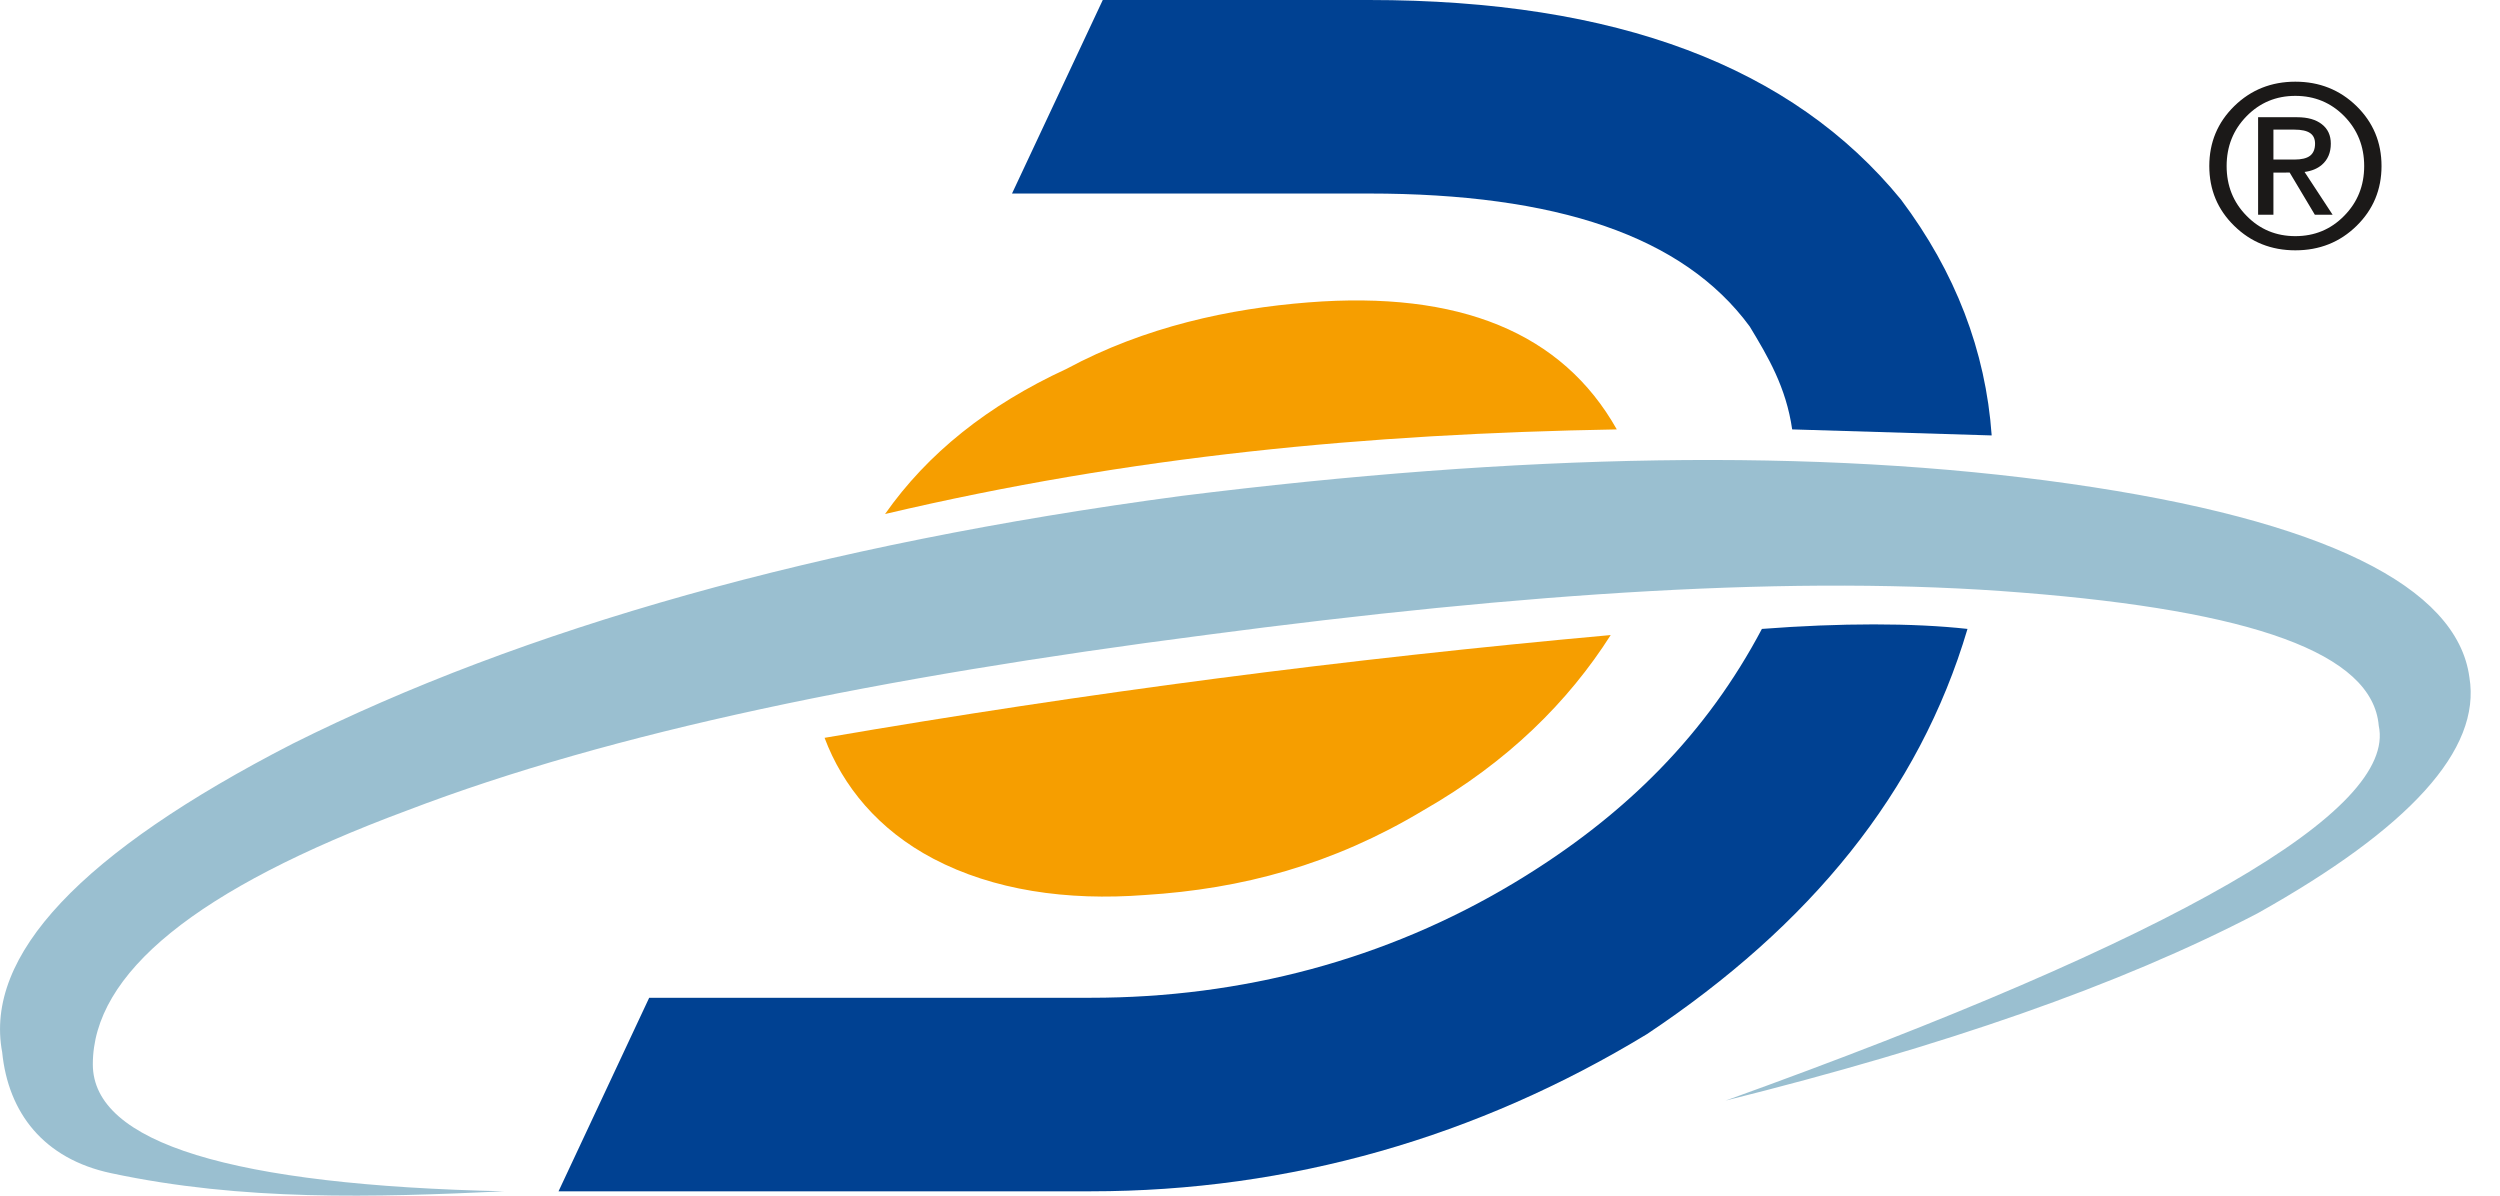 <svg width="46" height="22" viewBox="0 0 46 22" fill="none" xmlns="http://www.w3.org/2000/svg">
<path fill-rule="evenodd" clip-rule="evenodd" d="M32.419 11.572C31.418 13.464 29.952 14.988 27.857 16.246C25.501 17.66 22.85 18.359 20.069 18.359H11.945L10.277 21.92H20.069C23.74 21.92 27.19 20.919 30.305 19.027C33.31 17.024 35.312 14.577 36.202 11.572C35.201 11.461 33.865 11.461 32.419 11.572Z" fill="#004192"/>
<path fill-rule="evenodd" clip-rule="evenodd" d="M34.978 3.672C32.976 1.224 29.748 0 25.186 0H20.291L18.621 3.561H25.186C28.636 3.561 30.972 4.34 32.196 6.009C32.531 6.565 32.864 7.122 32.976 7.901L36.647 8.012C36.536 6.454 35.98 5.007 34.978 3.672Z" fill="#004192"/>
<path fill-rule="evenodd" clip-rule="evenodd" d="M29.749 7.901C28.747 6.121 26.855 5.345 24.074 5.564C22.628 5.678 21.07 6.009 19.624 6.787C18.176 7.455 17.064 8.346 16.285 9.458C20.825 8.388 25.135 7.983 29.749 7.901Z" fill="#F69E00"/>
<path fill-rule="evenodd" clip-rule="evenodd" d="M15.172 13.576C15.506 14.466 16.161 15.268 17.175 15.801C18.276 16.379 19.624 16.579 21.07 16.468C22.85 16.357 24.519 15.912 26.188 14.911C27.746 14.02 28.859 12.908 29.637 11.685C24.734 12.129 20.024 12.742 15.172 13.576Z" fill="#F69E00"/>
<path fill-rule="evenodd" clip-rule="evenodd" d="M45.437 12.463C45.215 10.794 42.768 9.569 38.094 8.902C33.42 8.234 27.969 8.346 21.737 9.125C15.061 10.015 9.608 11.572 5.381 13.686C1.486 15.689 -0.294 17.581 0.04 19.361C0.151 20.474 0.802 21.322 2.042 21.586C4.463 22.104 6.881 22.032 9.275 21.92C4.268 21.809 1.708 21.03 1.708 19.584C1.708 17.915 3.6 16.357 7.495 14.911C11.278 13.464 16.174 12.463 22.182 11.684C28.08 10.904 33.087 10.571 37.204 10.904C41.432 11.239 43.657 12.017 43.769 13.353C44.102 14.911 40.097 17.247 31.751 20.251C35.757 19.25 38.984 18.137 41.543 16.803C44.325 15.244 45.66 13.798 45.437 12.463Z" fill="#9ABFD0"/>
<path fill-rule="evenodd" clip-rule="evenodd" d="M42.234 1.503C42.678 1.503 43.053 1.653 43.36 1.952C43.667 2.253 43.82 2.62 43.82 3.055C43.82 3.489 43.667 3.856 43.361 4.156C43.055 4.456 42.68 4.606 42.234 4.606C41.791 4.606 41.416 4.456 41.11 4.156C40.803 3.856 40.651 3.489 40.651 3.055C40.651 2.62 40.804 2.253 41.111 1.952C41.417 1.653 41.792 1.503 42.234 1.503ZM43.501 3.055C43.501 2.694 43.379 2.388 43.135 2.138C42.89 1.889 42.59 1.764 42.234 1.764C41.88 1.764 41.581 1.889 41.337 2.138C41.092 2.388 40.97 2.694 40.97 3.055C40.97 3.417 41.092 3.723 41.337 3.971C41.581 4.221 41.88 4.345 42.234 4.345C42.589 4.345 42.888 4.221 43.133 3.971C43.378 3.723 43.501 3.417 43.501 3.055ZM41.549 3.951V2.157H41.691H42.267C42.461 2.157 42.613 2.2 42.722 2.286C42.832 2.371 42.887 2.49 42.887 2.643C42.887 2.808 42.832 2.938 42.722 3.033C42.64 3.103 42.533 3.147 42.404 3.164L42.92 3.951H42.758H42.593L42.13 3.175L41.831 3.176V3.951H41.69L41.549 3.951ZM41.831 2.936H42.214C42.347 2.936 42.444 2.913 42.505 2.866C42.566 2.818 42.597 2.744 42.597 2.643C42.597 2.555 42.566 2.489 42.505 2.448C42.444 2.406 42.347 2.385 42.214 2.385H41.831V2.936Z" fill="#1B1918"/>
</svg>

